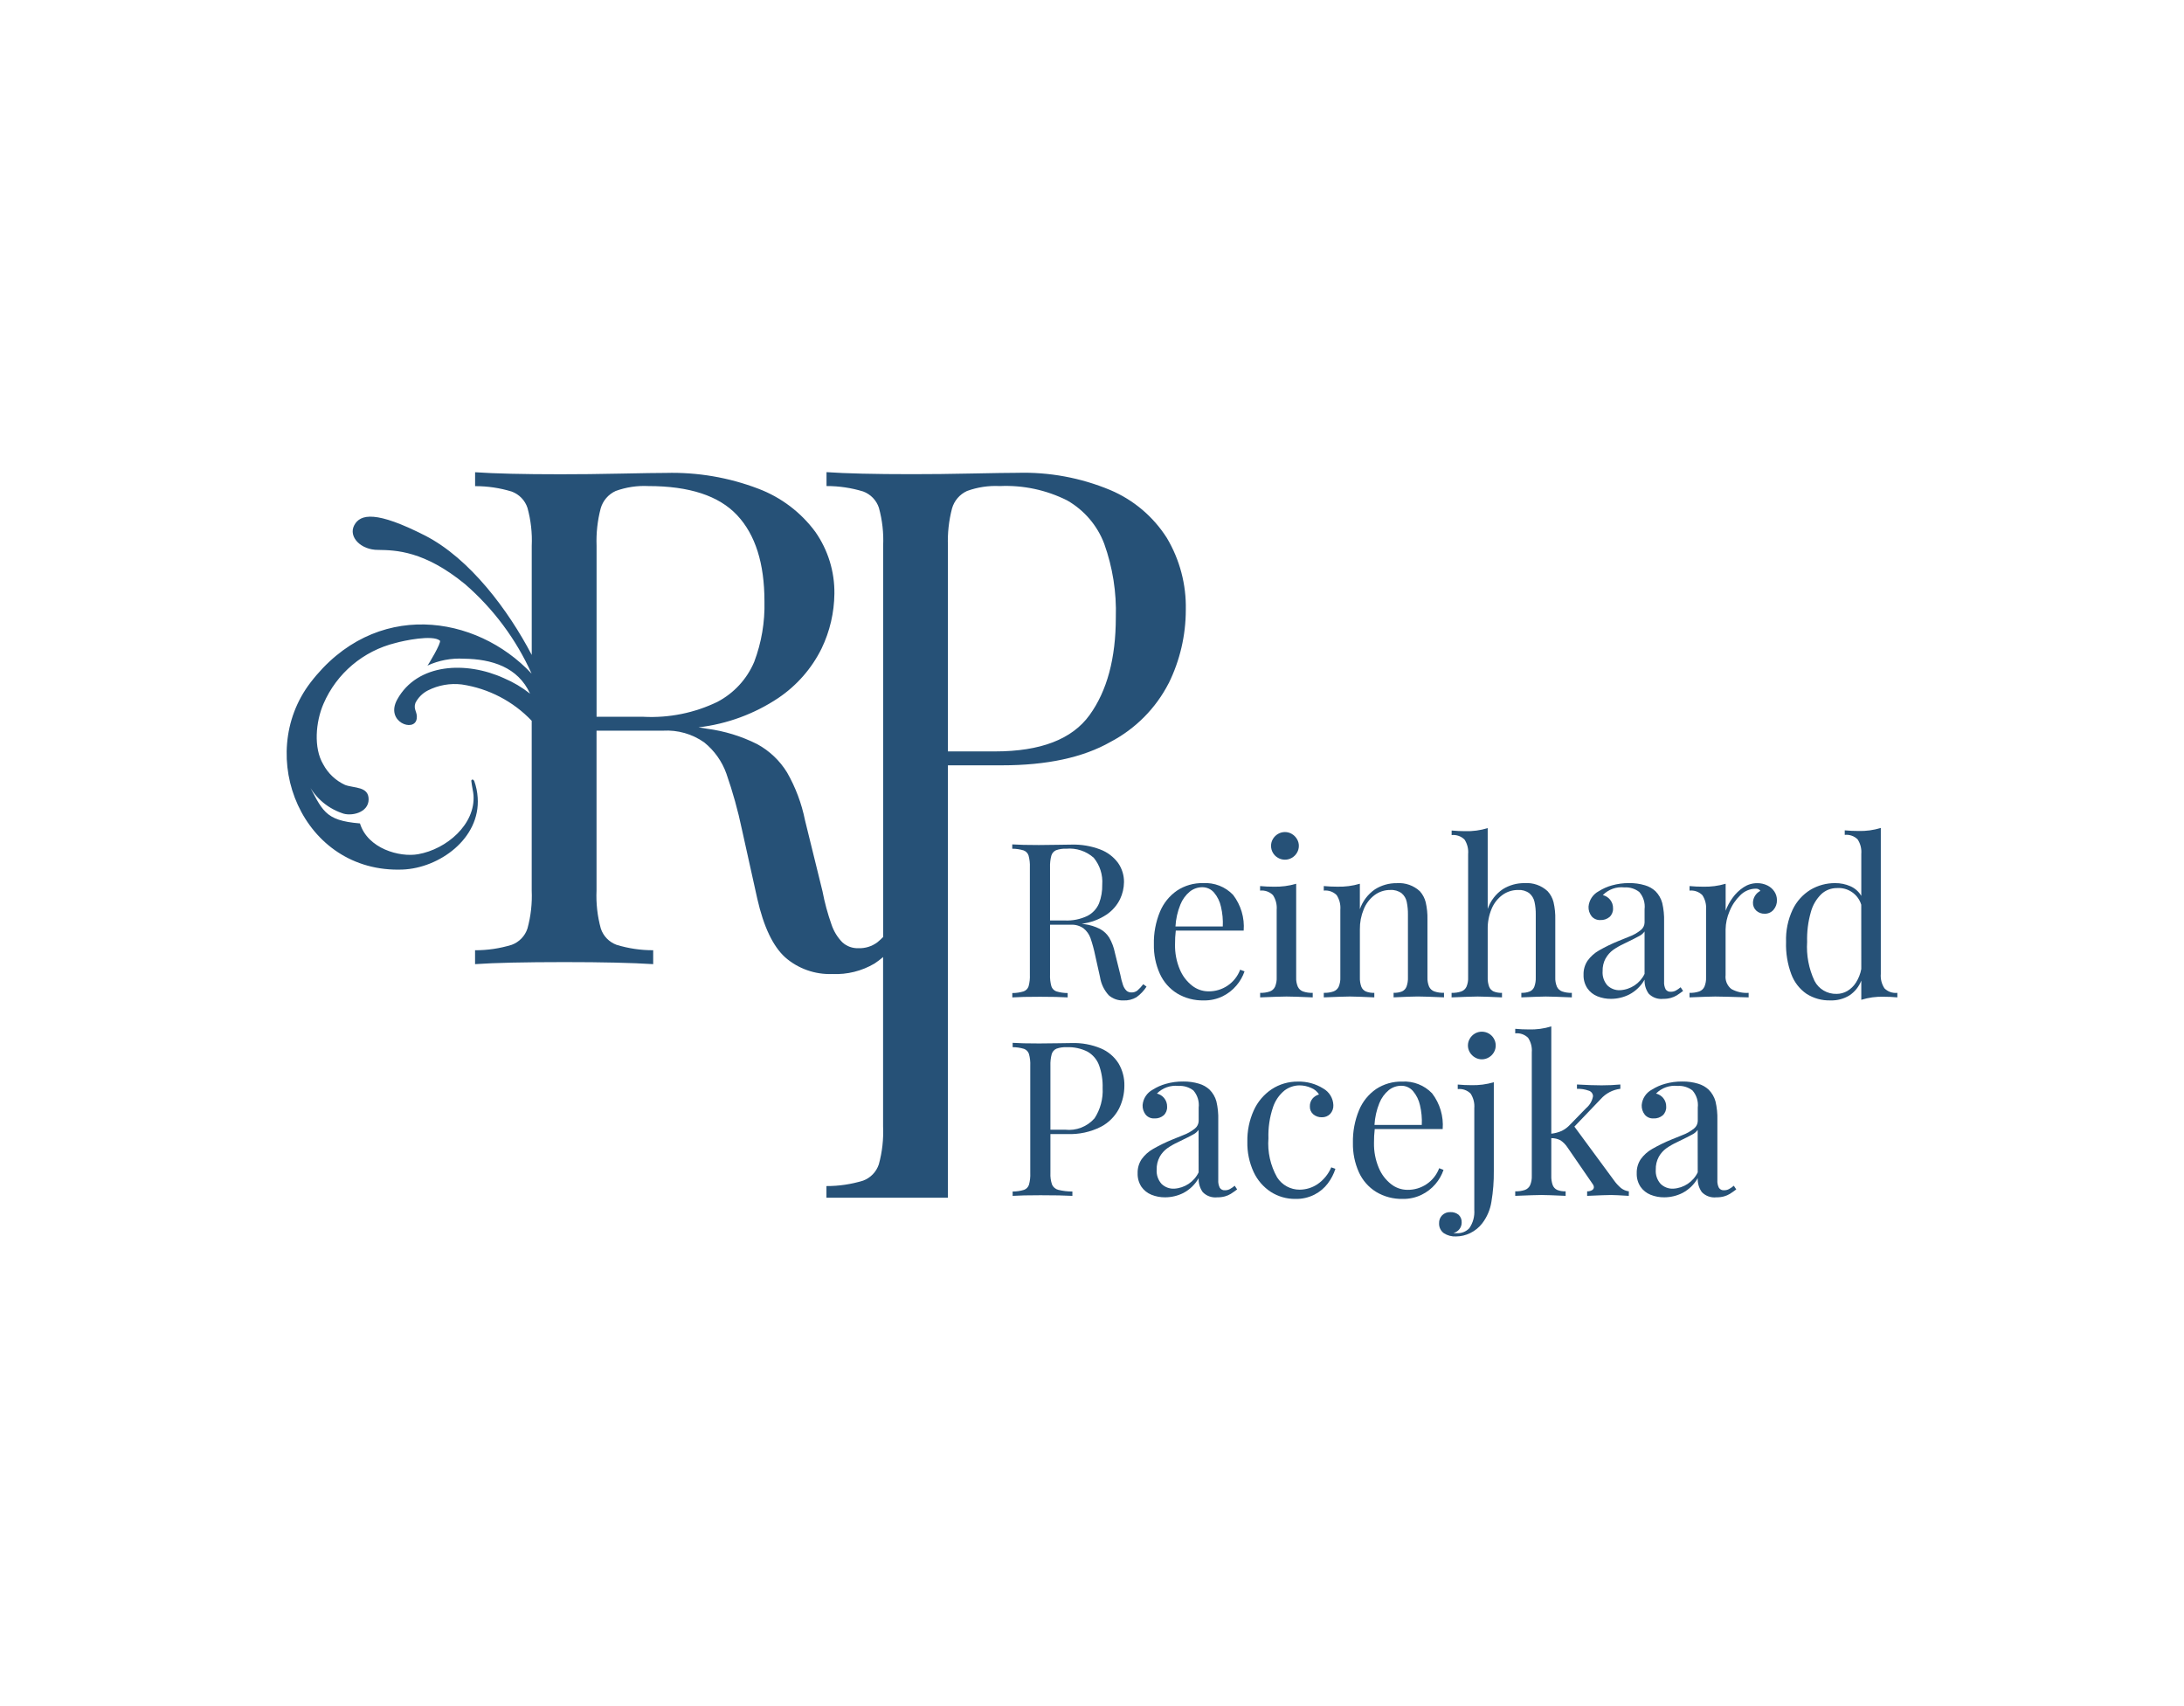 <?xml version="1.0" encoding="UTF-8"?>
<svg width="160px" height="125px" viewBox="0 0 160 125" version="1.1" xmlns="http://www.w3.org/2000/svg" xmlns:xlink="http://www.w3.org/1999/xlink">
    <title>Reinhard Pacejka Fotografie</title>
    <g id="reinhard-pacejka_fotografie" stroke="none" stroke-width="1" fill="none" fill-rule="evenodd">
        <g id="reinhard-pacejka_logo" transform="translate(21, 34.592)" fill="#265177" fill-rule="nonzero">
            <g id="Gruppe_19">
                <path d="M57.217,38.482 L57.217,38.164 C56.934,38.165 56.652,38.123 56.381,38.04 C56.212,37.977 56.08,37.84 56.024,37.669 C55.946,37.387 55.913,37.095 55.926,36.803 L55.926,33.159 L57.446,33.159 C57.78,33.14 58.11,33.234 58.382,33.426 C58.613,33.612 58.788,33.858 58.888,34.136 C59.031,34.554 59.147,34.98 59.235,35.412 L59.587,36.989 C59.663,37.488 59.885,37.954 60.227,38.327 C60.523,38.585 60.907,38.721 61.301,38.706 C61.637,38.722 61.971,38.639 62.261,38.468 C62.552,38.258 62.801,37.995 62.995,37.694 L62.755,37.517 C62.627,37.688 62.481,37.844 62.32,37.985 C62.195,38.078 62.041,38.126 61.885,38.12 C61.752,38.124 61.622,38.077 61.523,37.989 C61.41,37.874 61.325,37.735 61.273,37.583 C61.188,37.334 61.122,37.078 61.075,36.819 L60.675,35.204 C60.599,34.821 60.461,34.453 60.268,34.114 C60.102,33.844 59.867,33.621 59.587,33.47 C59.229,33.288 58.843,33.169 58.445,33.117 L58.249,33.087 C58.899,33.01 59.521,32.78 60.065,32.418 C60.487,32.134 60.827,31.745 61.052,31.29 C61.239,30.9 61.339,30.474 61.344,30.041 C61.351,29.537 61.198,29.044 60.909,28.63 C60.58,28.185 60.129,27.844 59.61,27.647 C58.939,27.391 58.222,27.269 57.503,27.289 C57.317,27.289 56.973,27.294 56.473,27.304 C55.973,27.315 55.513,27.32 55.101,27.32 C54.251,27.32 53.604,27.304 53.158,27.273 L53.158,27.591 C53.441,27.59 53.723,27.632 53.993,27.715 C54.163,27.778 54.295,27.914 54.351,28.085 C54.428,28.367 54.461,28.659 54.448,28.951 L54.448,36.805 C54.462,37.096 54.431,37.388 54.355,37.67 C54.299,37.841 54.167,37.978 53.997,38.041 C53.727,38.124 53.445,38.166 53.162,38.164 L53.162,38.483 C53.608,38.452 54.287,38.437 55.198,38.437 C56.059,38.437 56.733,38.452 57.219,38.483 M55.926,28.951 C55.915,28.664 55.947,28.378 56.02,28.101 C56.07,27.925 56.194,27.779 56.361,27.703 C56.6,27.616 56.854,27.578 57.108,27.591 C57.845,27.522 58.578,27.763 59.129,28.256 C59.579,28.806 59.802,29.507 59.75,30.216 C59.762,30.685 59.683,31.152 59.517,31.591 C59.352,31.985 59.054,32.308 58.675,32.507 C58.153,32.759 57.575,32.876 56.995,32.847 L55.926,32.847 L55.926,28.951 Z" id="Pfad_1"></path>
                <path d="M67.516,38.041 C67.086,38.036 66.671,37.889 66.334,37.623 C65.933,37.308 65.621,36.895 65.429,36.424 C65.187,35.847 65.07,35.226 65.083,34.6 C65.08,34.262 65.098,33.924 65.138,33.588 L70.112,33.588 C70.185,32.65 69.909,31.719 69.336,30.971 C68.766,30.374 67.959,30.059 67.133,30.11 C66.458,30.095 65.796,30.285 65.233,30.655 C64.671,31.042 64.234,31.583 63.976,32.213 C63.665,32.969 63.514,33.782 63.533,34.599 C63.517,35.339 63.666,36.072 63.968,36.747 C64.236,37.343 64.677,37.846 65.234,38.192 C65.826,38.545 66.507,38.723 67.197,38.705 C67.669,38.713 68.136,38.611 68.561,38.407 C68.951,38.217 69.296,37.949 69.576,37.619 C69.84,37.313 70.043,36.959 70.174,36.577 L69.854,36.454 C69.493,37.424 68.555,38.06 67.516,38.041 M65.475,31.683 C65.622,31.311 65.862,30.983 66.17,30.728 C66.426,30.524 66.744,30.413 67.072,30.411 C67.403,30.407 67.719,30.548 67.935,30.797 C68.19,31.098 68.366,31.456 68.448,31.841 C68.56,32.315 68.605,32.801 68.581,33.287 L65.114,33.287 C65.145,32.736 65.267,32.194 65.475,31.683" id="Pfad_2"></path>
                <path d="M72.626,28.258 C72.781,28.348 72.957,28.394 73.135,28.394 C73.313,28.395 73.487,28.348 73.64,28.258 C73.795,28.17 73.924,28.042 74.014,27.888 C74.106,27.735 74.154,27.56 74.154,27.382 C74.155,27.205 74.106,27.031 74.014,26.88 C73.922,26.726 73.794,26.598 73.64,26.507 C73.488,26.416 73.313,26.368 73.135,26.369 C72.956,26.368 72.78,26.416 72.626,26.507 C72.472,26.597 72.343,26.725 72.253,26.879 C72.163,27.031 72.116,27.204 72.117,27.381 C72.116,27.559 72.163,27.734 72.253,27.888 C72.341,28.042 72.47,28.17 72.626,28.258" id="Pfad_3"></path>
                <path d="M75.17,38.482 L75.17,38.15 C74.928,38.159 74.687,38.125 74.459,38.048 C74.29,37.987 74.154,37.862 74.078,37.701 C73.987,37.483 73.946,37.248 73.958,37.013 L73.958,30.157 C73.421,30.316 72.862,30.389 72.302,30.373 C71.975,30.373 71.646,30.358 71.314,30.327 L71.314,30.659 C71.664,30.62 72.012,30.743 72.259,30.992 C72.465,31.308 72.56,31.683 72.53,32.058 L72.53,37.013 C72.541,37.248 72.5,37.483 72.41,37.701 C72.334,37.862 72.197,37.987 72.029,38.048 C71.8,38.125 71.559,38.159 71.318,38.15 L71.318,38.482 C72.292,38.442 72.935,38.421 73.246,38.42 C73.557,38.419 74.199,38.439 75.173,38.482" id="Pfad_4"></path>
                <path d="M79.682,38.482 L79.682,38.15 C79.47,38.159 79.258,38.125 79.06,38.048 C78.908,37.98 78.79,37.855 78.73,37.701 C78.651,37.48 78.615,37.247 78.625,37.013 L78.625,33.497 C78.618,32.995 78.713,32.497 78.905,32.032 C79.068,31.621 79.341,31.262 79.694,30.993 C80.028,30.742 80.437,30.608 80.856,30.613 C81.152,30.593 81.445,30.678 81.683,30.852 C81.874,31.014 82.005,31.234 82.056,31.478 C82.121,31.792 82.151,32.112 82.146,32.433 L82.146,37.01 C82.155,37.244 82.12,37.477 82.041,37.697 C81.981,37.851 81.864,37.976 81.714,38.045 C81.517,38.122 81.306,38.157 81.095,38.147 L81.095,38.479 C81.987,38.438 82.58,38.417 82.875,38.417 C83.171,38.417 83.814,38.438 84.788,38.479 L84.788,38.147 C84.547,38.156 84.306,38.122 84.077,38.045 C83.909,37.984 83.772,37.859 83.695,37.697 C83.606,37.48 83.565,37.245 83.575,37.01 L83.575,32.781 C83.586,32.353 83.542,31.926 83.446,31.508 C83.371,31.212 83.226,30.937 83.022,30.708 C82.568,30.285 81.957,30.07 81.336,30.114 C80.768,30.105 80.21,30.262 79.731,30.565 C79.215,30.921 78.827,31.431 78.623,32.022 L78.623,30.156 C78.086,30.315 77.527,30.388 76.967,30.372 C76.641,30.372 76.312,30.357 75.98,30.326 L75.98,30.658 C76.33,30.619 76.678,30.742 76.925,30.991 C77.13,31.308 77.224,31.682 77.193,32.057 L77.193,37.012 C77.204,37.248 77.163,37.482 77.073,37.7 C76.997,37.861 76.86,37.986 76.692,38.047 C76.463,38.124 76.222,38.158 75.981,38.149 L75.981,38.481 C76.955,38.441 77.593,38.42 77.894,38.419 C78.195,38.419 78.79,38.441 79.682,38.481" id="Pfad_5"></path>
                <path d="M89.036,38.482 L89.036,38.15 C88.826,38.159 88.616,38.124 88.42,38.047 C88.27,37.978 88.153,37.853 88.094,37.7 C88.015,37.48 87.98,37.247 87.989,37.013 L87.989,33.481 C87.981,32.973 88.077,32.47 88.273,32.001 C88.439,31.595 88.713,31.242 89.066,30.98 C89.401,30.737 89.806,30.608 90.22,30.613 C90.514,30.594 90.804,30.678 91.04,30.852 C91.231,31.015 91.363,31.234 91.417,31.478 C91.485,31.792 91.516,32.112 91.51,32.433 L91.51,37.013 C91.52,37.247 91.484,37.48 91.405,37.701 C91.345,37.855 91.226,37.98 91.075,38.047 C90.877,38.124 90.665,38.159 90.453,38.149 L90.453,38.481 C91.344,38.445 91.94,38.42 92.241,38.42 C92.521,38.42 93.159,38.441 94.153,38.482 L94.153,38.15 C93.912,38.159 93.671,38.124 93.442,38.047 C93.274,37.986 93.137,37.861 93.061,37.7 C92.971,37.483 92.929,37.248 92.94,37.013 L92.94,32.784 C92.952,32.354 92.909,31.924 92.812,31.505 C92.737,31.207 92.589,30.932 92.381,30.705 C91.927,30.282 91.316,30.066 90.695,30.111 C90.129,30.102 89.574,30.257 89.095,30.555 C88.578,30.905 88.19,31.412 87.989,32.001 L87.989,26.08 C87.454,26.246 86.894,26.321 86.333,26.304 C86.013,26.304 85.684,26.288 85.347,26.257 L85.347,26.591 C85.695,26.552 86.042,26.673 86.291,26.919 C86.496,27.235 86.589,27.61 86.555,27.984 L86.555,37.013 C86.567,37.248 86.525,37.483 86.435,37.701 C86.359,37.862 86.222,37.987 86.054,38.048 C85.825,38.125 85.584,38.159 85.343,38.15 L85.343,38.482 C86.317,38.442 86.955,38.421 87.256,38.42 C87.551,38.42 88.144,38.441 89.035,38.482" id="Pfad_6"></path>
                <path d="M96.019,38.401 C96.34,38.53 96.683,38.594 97.029,38.59 C97.491,38.588 97.946,38.479 98.359,38.272 C98.831,38.024 99.221,37.645 99.482,37.183 C99.463,37.548 99.569,37.909 99.781,38.207 C100.058,38.494 100.453,38.635 100.85,38.59 C101.039,38.593 101.228,38.569 101.41,38.52 C101.561,38.478 101.705,38.416 101.838,38.336 C101.963,38.256 102.118,38.15 102.304,38.01 L102.122,37.74 C102.012,37.834 101.892,37.917 101.765,37.987 C101.653,38.044 101.528,38.073 101.402,38.07 C101.253,38.083 101.109,38.015 101.025,37.892 C100.937,37.715 100.897,37.517 100.912,37.32 L100.912,32.922 C100.925,32.466 100.879,32.01 100.776,31.566 C100.688,31.241 100.518,30.945 100.282,30.705 C100.061,30.5 99.795,30.35 99.505,30.268 C99.132,30.156 98.744,30.103 98.354,30.109 C97.924,30.104 97.496,30.162 97.082,30.279 C96.743,30.374 96.42,30.518 96.122,30.705 C95.697,30.931 95.416,31.356 95.376,31.834 C95.364,32.09 95.445,32.342 95.604,32.544 C95.762,32.727 95.996,32.828 96.238,32.816 C96.486,32.829 96.729,32.747 96.919,32.588 C97.092,32.425 97.184,32.195 97.171,31.958 C97.178,31.729 97.102,31.505 96.957,31.327 C96.822,31.158 96.634,31.039 96.423,30.989 C96.833,30.568 97.416,30.36 98.001,30.424 C98.394,30.399 98.782,30.518 99.092,30.759 C99.395,31.106 99.536,31.563 99.482,32.019 L99.482,33.001 C99.476,33.212 99.378,33.409 99.214,33.543 C98.953,33.756 98.657,33.923 98.34,34.038 L97.578,34.347 C97.082,34.547 96.601,34.781 96.138,35.046 C95.81,35.233 95.527,35.488 95.307,35.793 C95.103,36.097 95,36.456 95.011,36.821 C94.998,37.173 95.095,37.519 95.287,37.814 C95.469,38.078 95.724,38.282 96.022,38.402 M96.636,35.617 C96.772,35.376 96.957,35.166 97.18,35.003 C97.426,34.831 97.686,34.683 97.958,34.558 C98.533,34.279 98.911,34.088 99.092,33.986 C99.247,33.907 99.38,33.793 99.481,33.653 L99.481,36.761 C99.147,37.457 98.457,37.915 97.683,37.956 C97.339,37.971 97.004,37.844 96.757,37.604 C96.505,37.318 96.379,36.943 96.408,36.564 C96.397,36.233 96.474,35.905 96.633,35.614" id="Pfad_7"></path>
                <path d="M108.475,30.279 C108.242,30.166 107.984,30.109 107.725,30.114 C107.373,30.114 107.03,30.218 106.737,30.412 C106.425,30.616 106.154,30.875 105.937,31.177 C105.721,31.47 105.547,31.791 105.421,32.132 L105.421,30.157 C104.884,30.316 104.325,30.389 103.765,30.373 C103.438,30.373 103.109,30.358 102.777,30.327 L102.777,30.659 C103.126,30.622 103.473,30.746 103.718,30.995 C103.924,31.312 104.018,31.687 103.986,32.062 L103.986,37.013 C103.997,37.248 103.956,37.483 103.866,37.701 C103.79,37.862 103.654,37.987 103.486,38.048 C103.257,38.125 103.016,38.159 102.775,38.15 L102.775,38.482 C103.749,38.442 104.376,38.421 104.656,38.42 C104.983,38.42 105.799,38.441 107.105,38.482 L107.105,38.15 C106.663,38.18 106.223,38.082 105.837,37.868 C105.531,37.623 105.372,37.239 105.417,36.851 L105.417,33.497 C105.426,33.044 105.524,32.597 105.704,32.181 C105.88,31.734 106.15,31.33 106.497,30.995 C106.796,30.692 107.205,30.52 107.632,30.518 C107.763,30.51 107.89,30.57 107.965,30.677 C107.641,30.843 107.432,31.172 107.422,31.535 C107.412,31.761 107.503,31.981 107.671,32.134 C107.836,32.28 108.05,32.358 108.27,32.353 C108.523,32.362 108.767,32.255 108.93,32.063 C109.098,31.866 109.186,31.614 109.179,31.356 C109.18,31.133 109.115,30.915 108.992,30.729 C108.863,30.536 108.685,30.38 108.475,30.279" id="Pfad_8"></path>
                <path d="M117.056,37.82 C116.85,37.506 116.756,37.132 116.788,36.758 L116.788,26.067 C116.253,26.233 115.693,26.308 115.133,26.29 C114.813,26.29 114.482,26.276 114.146,26.244 L114.146,26.577 C114.494,26.539 114.841,26.66 115.09,26.906 C115.296,27.22 115.39,27.595 115.358,27.969 L115.358,31.045 C115.173,30.731 114.893,30.484 114.558,30.338 C114.207,30.184 113.827,30.106 113.443,30.111 C112.808,30.105 112.183,30.273 111.637,30.597 C111.067,30.947 110.612,31.455 110.327,32.058 C109.982,32.796 109.818,33.604 109.847,34.416 C109.819,35.224 109.95,36.03 110.232,36.788 C110.448,37.371 110.839,37.873 111.352,38.227 C111.872,38.554 112.478,38.721 113.094,38.704 C113.586,38.721 114.072,38.594 114.491,38.337 C114.885,38.073 115.188,37.694 115.358,37.252 L115.358,38.66 C115.893,38.493 116.452,38.418 117.013,38.436 C117.333,38.436 117.662,38.451 118,38.482 L118,38.15 C117.651,38.188 117.304,38.067 117.056,37.82 M115.358,36.402 C115.293,36.755 115.161,37.092 114.969,37.395 C114.808,37.65 114.589,37.864 114.329,38.017 C114.093,38.154 113.824,38.226 113.551,38.226 C112.871,38.246 112.239,37.874 111.93,37.271 C111.512,36.379 111.326,35.397 111.39,34.416 C111.368,33.678 111.46,32.941 111.663,32.232 C111.796,31.73 112.064,31.273 112.437,30.91 C112.746,30.626 113.153,30.47 113.574,30.473 C114.382,30.415 115.122,30.923 115.355,31.694 L115.358,36.402 Z" id="Pfad_9"></path>
                <path d="M61.372,44.953 C61.385,44.378 61.235,43.81 60.941,43.314 C60.632,42.826 60.18,42.443 59.646,42.219 C58.978,41.94 58.257,41.807 57.532,41.828 C57.345,41.828 57.002,41.833 56.502,41.843 C56.002,41.853 55.545,41.858 55.13,41.858 C54.277,41.858 53.629,41.843 53.187,41.812 L53.187,42.131 C53.47,42.13 53.752,42.172 54.023,42.255 C54.193,42.317 54.324,42.454 54.381,42.625 C54.458,42.907 54.491,43.2 54.477,43.492 L54.477,51.346 C54.491,51.638 54.458,51.93 54.381,52.212 C54.324,52.383 54.193,52.52 54.023,52.583 C53.752,52.666 53.47,52.707 53.187,52.706 L53.187,53.024 C53.633,52.994 54.312,52.978 55.224,52.978 C56.234,52.978 57.014,52.993 57.563,53.024 L57.563,52.706 C57.215,52.707 56.868,52.666 56.529,52.583 C56.331,52.532 56.166,52.396 56.078,52.212 C55.98,51.934 55.938,51.64 55.954,51.346 L55.954,48.495 L57.182,48.495 C58.04,48.532 58.893,48.348 59.657,47.961 C60.227,47.661 60.69,47.193 60.984,46.623 C61.239,46.102 61.372,45.531 61.372,44.952 M59.18,47.348 C58.643,47.959 57.838,48.269 57.027,48.176 L55.954,48.176 L55.954,43.492 C55.943,43.206 55.974,42.919 56.047,42.642 C56.097,42.466 56.222,42.321 56.389,42.244 C56.627,42.158 56.881,42.12 57.135,42.133 C57.667,42.108 58.196,42.22 58.671,42.458 C59.059,42.679 59.358,43.029 59.514,43.446 C59.707,43.984 59.797,44.553 59.779,45.124 C59.821,45.91 59.611,46.69 59.181,47.351" id="Pfad_10"></path>
                <path d="M69.098,52.529 C68.988,52.586 68.865,52.615 68.741,52.613 C68.592,52.627 68.447,52.559 68.364,52.435 C68.275,52.259 68.236,52.061 68.25,51.864 L68.25,47.466 C68.264,47.008 68.218,46.551 68.114,46.105 C68.025,45.78 67.852,45.483 67.613,45.243 C67.392,45.038 67.126,44.888 66.835,44.805 C66.462,44.694 66.074,44.64 65.685,44.646 C65.255,44.641 64.827,44.698 64.414,44.816 C64.074,44.91 63.751,45.054 63.454,45.241 C63.028,45.467 62.747,45.892 62.707,46.37 C62.695,46.626 62.776,46.879 62.936,47.081 C63.094,47.264 63.328,47.364 63.57,47.351 C63.817,47.365 64.06,47.283 64.25,47.124 C64.423,46.961 64.515,46.731 64.502,46.494 C64.509,46.266 64.433,46.042 64.289,45.864 C64.153,45.696 63.966,45.578 63.756,45.529 C64.168,45.109 64.752,44.903 65.338,44.969 C65.731,44.943 66.12,45.063 66.43,45.304 C66.73,45.651 66.869,46.107 66.815,46.56 L66.815,47.543 C66.808,47.754 66.711,47.951 66.547,48.085 C66.286,48.297 65.99,48.464 65.673,48.579 C65.268,48.744 65.014,48.847 64.91,48.888 C64.415,49.089 63.934,49.323 63.47,49.589 C63.142,49.775 62.859,50.03 62.638,50.335 C62.435,50.639 62.332,50.998 62.343,51.363 C62.33,51.714 62.427,52.06 62.618,52.355 C62.8,52.618 63.056,52.822 63.354,52.942 C63.674,53.071 64.018,53.136 64.364,53.131 C64.826,53.129 65.281,53.02 65.694,52.813 C66.164,52.565 66.553,52.188 66.814,51.726 C66.795,52.091 66.9,52.451 67.112,52.749 C67.389,53.035 67.783,53.176 68.18,53.131 C68.369,53.134 68.558,53.111 68.74,53.062 C68.891,53.02 69.035,52.958 69.168,52.877 C69.292,52.797 69.447,52.692 69.634,52.551 L69.454,52.282 C69.344,52.376 69.224,52.459 69.097,52.529 M66.812,51.3 C66.479,51.995 65.791,52.454 65.018,52.497 C64.675,52.513 64.34,52.386 64.094,52.146 C63.84,51.861 63.712,51.486 63.738,51.106 C63.727,50.775 63.805,50.446 63.964,50.155 C64.099,49.914 64.285,49.705 64.508,49.542 C64.753,49.37 65.013,49.221 65.286,49.096 C65.86,48.818 66.239,48.627 66.42,48.524 C66.574,48.445 66.707,48.331 66.808,48.191 L66.812,51.3 Z" id="Pfad_11"></path>
                <path d="M76.28,52.107 C76.523,51.785 76.71,51.425 76.832,51.042 L76.529,50.934 C76.316,51.435 75.964,51.864 75.515,52.173 C75.131,52.428 74.681,52.566 74.22,52.571 C73.55,52.575 72.925,52.236 72.565,51.674 C72.071,50.803 71.848,49.806 71.925,48.81 C71.899,48.039 72.012,47.269 72.258,46.538 C72.416,46.054 72.71,45.624 73.106,45.301 C73.421,45.063 73.806,44.932 74.202,44.929 C74.5,44.929 74.795,44.994 75.065,45.119 C75.301,45.213 75.5,45.38 75.631,45.596 C75.443,45.645 75.275,45.752 75.151,45.902 C75.021,46.062 74.954,46.264 74.961,46.47 C74.95,46.693 75.044,46.908 75.215,47.053 C75.39,47.198 75.612,47.274 75.839,47.266 C76.065,47.273 76.283,47.186 76.442,47.028 C76.608,46.852 76.695,46.616 76.682,46.374 C76.664,45.866 76.381,45.404 75.935,45.155 C75.382,44.81 74.738,44.635 74.086,44.653 C73.404,44.643 72.735,44.837 72.166,45.21 C71.588,45.596 71.132,46.135 70.848,46.767 C70.525,47.486 70.365,48.266 70.381,49.053 C70.363,49.821 70.521,50.583 70.843,51.281 C71.119,51.874 71.557,52.379 72.106,52.738 C72.642,53.078 73.266,53.255 73.902,53.248 C74.389,53.26 74.871,53.15 75.305,52.929 C75.688,52.732 76.021,52.452 76.28,52.11" id="Pfad_12"></path>
                <path d="M84.435,50.998 C84.072,51.967 83.134,52.603 82.095,52.583 C81.666,52.578 81.25,52.432 80.914,52.167 C80.512,51.852 80.2,51.438 80.007,50.967 C79.765,50.39 79.646,49.769 79.659,49.144 C79.655,48.806 79.673,48.468 79.713,48.132 L84.691,48.132 C84.764,47.194 84.489,46.263 83.917,45.514 C83.347,44.917 82.541,44.601 81.715,44.652 C81.04,44.637 80.377,44.827 79.814,45.197 C79.252,45.585 78.816,46.127 78.559,46.757 C78.247,47.514 78.097,48.326 78.115,49.144 C78.1,49.883 78.249,50.616 78.551,51.292 C78.819,51.886 79.258,52.388 79.814,52.733 C80.405,53.087 81.086,53.265 81.776,53.248 C82.248,53.254 82.715,53.151 83.14,52.947 C83.531,52.758 83.878,52.49 84.159,52.161 C84.421,51.855 84.623,51.502 84.753,51.122 L84.435,50.998 Z M80.054,46.225 C80.201,45.853 80.441,45.525 80.75,45.27 C81.006,45.068 81.324,44.958 81.651,44.957 C81.982,44.952 82.298,45.094 82.514,45.343 C82.768,45.643 82.945,46 83.028,46.383 C83.14,46.856 83.185,47.343 83.16,47.829 L79.693,47.829 C79.725,47.278 79.846,46.736 80.054,46.224" id="Pfad_13"></path>
                <path d="M85.794,44.868 L85.794,45.201 C86.144,45.162 86.492,45.284 86.739,45.533 C86.944,45.85 87.038,46.225 87.007,46.6 L87.007,54.052 C87.041,54.529 86.912,55.003 86.641,55.397 C86.409,55.64 86.084,55.772 85.747,55.759 C85.657,55.761 85.566,55.756 85.475,55.745 C85.83,55.663 86.081,55.349 86.082,54.988 C86.098,54.77 86.015,54.557 85.856,54.408 C85.685,54.272 85.469,54.204 85.25,54.215 C85.029,54.206 84.813,54.288 84.655,54.443 C84.5,54.6 84.417,54.814 84.427,55.034 C84.415,55.318 84.546,55.59 84.776,55.759 C85.041,55.931 85.354,56.014 85.67,55.998 C86.031,55.995 86.387,55.91 86.71,55.751 C87.055,55.583 87.357,55.338 87.59,55.034 C87.943,54.572 88.174,54.028 88.262,53.454 C88.387,52.709 88.446,51.954 88.437,51.199 L88.437,44.698 C87.9,44.857 87.341,44.93 86.781,44.914 C86.455,44.914 86.126,44.899 85.794,44.868" id="Pfad_14"></path>
                <path d="M88.068,41.13 C87.913,41.041 87.737,40.995 87.559,40.995 C87.381,40.994 87.206,41.041 87.053,41.13 C86.899,41.22 86.77,41.348 86.68,41.502 C86.588,41.655 86.54,41.83 86.54,42.008 C86.54,42.185 86.588,42.359 86.68,42.511 C86.771,42.663 86.9,42.791 87.053,42.881 C87.205,42.973 87.38,43.022 87.559,43.021 C87.738,43.021 87.914,42.973 88.068,42.881 C88.222,42.792 88.351,42.664 88.44,42.511 C88.53,42.359 88.577,42.185 88.576,42.008 C88.577,41.83 88.53,41.656 88.44,41.502 C88.352,41.347 88.223,41.219 88.068,41.13" id="Pfad_15"></path>
                <path d="M98.332,52.692 C98.122,52.666 97.923,52.583 97.756,52.454 C97.553,52.28 97.373,52.082 97.22,51.862 L94.34,47.95 L96.276,45.926 C96.645,45.511 97.154,45.246 97.707,45.182 L97.707,44.864 C97.28,44.905 96.819,44.926 96.324,44.926 C95.862,44.926 95.264,44.905 94.528,44.864 L94.528,45.182 C94.819,45.172 95.11,45.217 95.384,45.315 C95.57,45.366 95.7,45.532 95.704,45.724 C95.645,46.067 95.466,46.377 95.198,46.599 L94.017,47.813 C93.848,47.995 93.648,48.145 93.426,48.258 C93.18,48.369 92.917,48.44 92.648,48.469 L92.648,40.608 C92.113,40.774 91.553,40.849 90.992,40.831 C90.672,40.831 90.342,40.816 90.006,40.785 L90.006,41.118 C90.354,41.079 90.702,41.2 90.95,41.446 C91.156,41.761 91.251,42.135 91.219,42.509 L91.219,51.555 C91.23,51.79 91.188,52.025 91.097,52.242 C91.022,52.403 90.885,52.528 90.717,52.59 C90.488,52.666 90.247,52.7 90.006,52.691 L90.006,53.023 C90.98,52.982 91.623,52.962 91.933,52.961 C92.218,52.961 92.806,52.982 93.698,53.023 L93.698,52.691 C93.487,52.701 93.276,52.666 93.08,52.59 C92.93,52.52 92.813,52.395 92.753,52.242 C92.674,52.022 92.639,51.789 92.648,51.555 L92.648,48.795 C92.88,48.792 93.11,48.845 93.316,48.95 C93.528,49.093 93.708,49.277 93.845,49.491 L95.674,52.15 C95.729,52.218 95.762,52.301 95.768,52.388 C95.766,52.479 95.716,52.561 95.636,52.605 C95.526,52.668 95.401,52.698 95.274,52.692 L95.274,53.024 C96.165,52.983 96.752,52.962 97.034,52.962 C97.252,52.962 97.682,52.983 98.324,53.024 L98.332,52.692 Z" id="Pfad_16"></path>
                <path d="M105.662,52.529 C105.552,52.586 105.429,52.615 105.305,52.613 C105.156,52.627 105.011,52.559 104.928,52.435 C104.839,52.258 104.8,52.061 104.815,51.864 L104.815,47.466 C104.828,47.008 104.782,46.551 104.678,46.105 C104.589,45.78 104.416,45.483 104.177,45.243 C103.956,45.038 103.689,44.888 103.399,44.805 C103.026,44.694 102.638,44.64 102.249,44.646 C101.819,44.641 101.391,44.698 100.977,44.816 C100.638,44.91 100.315,45.054 100.017,45.241 C99.592,45.467 99.311,45.892 99.271,46.37 C99.259,46.626 99.34,46.879 99.5,47.081 C99.657,47.264 99.891,47.364 100.133,47.351 C100.381,47.365 100.624,47.283 100.813,47.124 C100.986,46.961 101.079,46.731 101.066,46.494 C101.073,46.266 100.997,46.042 100.853,45.864 C100.717,45.696 100.53,45.578 100.32,45.529 C100.732,45.109 101.316,44.903 101.902,44.969 C102.295,44.943 102.684,45.063 102.994,45.304 C103.293,45.651 103.433,46.107 103.379,46.56 L103.379,47.543 C103.372,47.754 103.275,47.951 103.111,48.085 C102.85,48.297 102.554,48.464 102.237,48.579 C101.832,48.744 101.578,48.847 101.474,48.888 C100.979,49.089 100.497,49.323 100.034,49.589 C99.706,49.775 99.423,50.03 99.202,50.335 C98.999,50.639 98.896,50.998 98.907,51.363 C98.894,51.714 98.99,52.06 99.182,52.355 C99.364,52.618 99.62,52.822 99.917,52.942 C100.238,53.071 100.582,53.136 100.928,53.131 C101.39,53.129 101.845,53.02 102.257,52.813 C102.728,52.565 103.117,52.188 103.377,51.726 C103.359,52.091 103.464,52.451 103.676,52.749 C103.952,53.035 104.348,53.177 104.745,53.131 C104.934,53.134 105.122,53.111 105.305,53.062 C105.455,53.02 105.599,52.958 105.733,52.877 C105.857,52.797 106.012,52.692 106.198,52.551 L106.019,52.282 C105.909,52.376 105.789,52.459 105.661,52.529 M103.376,51.3 C103.043,51.995 102.355,52.454 101.582,52.497 C101.238,52.513 100.904,52.385 100.657,52.146 C100.403,51.861 100.275,51.486 100.302,51.106 C100.291,50.775 100.369,50.446 100.528,50.155 C100.663,49.914 100.849,49.705 101.072,49.542 C101.317,49.37 101.577,49.221 101.849,49.096 C102.424,48.818 102.802,48.627 102.984,48.524 C103.138,48.445 103.271,48.331 103.372,48.191 L103.376,51.3 Z" id="Pfad_17"></path>
                <path d="M64.622,15.463 C65.443,13.791 65.871,11.955 65.872,10.094 C65.913,8.243 65.433,6.417 64.485,4.823 C63.491,3.256 62.04,2.029 60.325,1.306 C58.174,0.41 55.855,-0.018 53.525,0.05 C52.925,0.05 51.821,0.067 50.213,0.1 C48.604,0.134 47.133,0.15 45.8,0.149 C43.051,0.149 40.968,0.099 39.551,0 L39.551,1.019 C40.462,1.016 41.368,1.15 42.238,1.417 C42.784,1.621 43.207,2.06 43.388,2.61 C43.638,3.517 43.743,4.456 43.7,5.395 L43.7,34.058 C43.568,34.193 43.427,34.322 43.28,34.443 C42.878,34.745 42.384,34.899 41.88,34.879 C41.452,34.893 41.036,34.741 40.718,34.455 C40.355,34.087 40.082,33.641 39.918,33.151 C39.635,32.353 39.413,31.535 39.255,30.703 L37.975,25.506 C37.728,24.277 37.284,23.095 36.662,22.006 C36.128,21.135 35.374,20.419 34.475,19.929 C33.323,19.349 32.08,18.967 30.8,18.799 L30.175,18.698 C32.266,18.452 34.267,17.716 36.015,16.55 C37.373,15.635 38.468,14.384 39.19,12.92 C39.793,11.666 40.113,10.296 40.128,8.906 C40.149,7.286 39.66,5.7 38.728,4.371 C37.672,2.941 36.222,1.844 34.554,1.213 C32.394,0.388 30.092,-0.005 27.779,0.057 C27.18,0.057 26.076,0.074 24.467,0.107 C22.859,0.141 21.388,0.157 20.055,0.156 C17.322,0.156 15.239,0.106 13.806,0.007 L13.806,1.026 C14.716,1.023 15.622,1.157 16.493,1.424 C17.039,1.628 17.462,2.067 17.643,2.618 C17.892,3.524 17.998,4.463 17.955,5.402 L17.955,13.392 C16.236,10.107 13.426,6.339 10.157,4.655 C6.565,2.825 5.394,3.05 4.949,3.897 C4.505,4.743 5.441,5.707 6.701,5.697 C7.989,5.718 10.076,5.753 13.076,8.212 C15.157,10.02 16.818,12.255 17.945,14.764 C13.903,10.43 6.448,9.268 1.739,15.426 C-2.354,20.784 1.133,29.398 8.492,29.117 C11.172,29.014 14.203,26.85 13.995,23.848 C13.969,23.43 13.884,23.019 13.742,22.625 C13.638,22.449 13.518,22.534 13.529,22.63 C13.579,23.074 13.675,23.426 13.689,23.67 C13.835,25.799 11.725,27.627 9.627,27.993 C8.282,28.232 5.94,27.591 5.371,25.737 C2.725,25.517 2.641,24.79 1.463,22.607 C1.956,23.723 2.895,24.584 4.054,24.982 C4.685,25.242 6.002,24.975 6.006,23.973 C6.006,23.01 4.943,23.166 4.281,22.917 C3.596,22.602 3.034,22.073 2.681,21.411 C1.961,20.208 2.125,18.298 2.697,16.977 C3.655,14.748 5.61,13.096 7.977,12.516 C8.573,12.347 10.692,11.896 11.228,12.344 C11.368,12.461 10.348,14.174 10.312,14.174 C11.147,13.79 12.063,13.616 12.982,13.669 C15.019,13.692 16.947,14.282 17.833,16.231 C17.25,15.77 16.608,15.389 15.923,15.098 C13.166,13.837 9.578,13.984 8.1,16.658 C7.193,18.305 9.366,19.09 9.527,18.075 C9.607,17.569 9.261,17.407 9.434,16.91 C9.632,16.518 9.95,16.198 10.342,15.997 C11.109,15.605 11.977,15.452 12.833,15.556 C14.791,15.849 16.594,16.786 17.953,18.218 L17.953,30.653 C17.995,31.592 17.89,32.531 17.641,33.438 C17.46,33.989 17.037,34.428 16.49,34.631 C15.62,34.898 14.714,35.032 13.803,35.029 L13.803,36.047 C15.236,35.947 17.419,35.898 20.353,35.897 C23.119,35.897 25.286,35.947 26.853,36.047 L26.853,35.028 C25.942,35.031 25.036,34.897 24.165,34.63 C23.619,34.428 23.196,33.988 23.015,33.437 C22.765,32.531 22.66,31.591 22.702,30.652 L22.702,18.941 L27.577,18.941 C28.65,18.878 29.712,19.181 30.589,19.799 C31.333,20.398 31.896,21.19 32.215,22.088 C32.682,23.427 33.063,24.794 33.354,26.181 L34.479,31.254 C34.945,33.308 35.628,34.741 36.527,35.554 C37.478,36.383 38.712,36.818 39.975,36.77 C41.062,36.821 42.14,36.552 43.075,35.998 C43.292,35.854 43.499,35.696 43.695,35.525 L43.695,47.931 C43.737,48.869 43.632,49.809 43.383,50.715 C43.201,51.266 42.778,51.705 42.232,51.909 C41.362,52.175 40.456,52.31 39.545,52.306 L39.545,53.162 L48.444,53.162 L48.444,21.48 L52.394,21.48 C55.694,21.48 58.349,20.908 60.357,19.764 C62.188,18.801 63.677,17.3 64.618,15.464 M26.155,17.924 L22.705,17.924 L22.705,5.395 C22.67,4.474 22.771,3.553 23.005,2.661 C23.164,2.094 23.567,1.625 24.105,1.38 C24.872,1.101 25.689,0.978 26.505,1.02 C29.504,1.02 31.671,1.732 33.004,3.157 C34.338,4.582 35.004,6.687 35.004,9.472 C35.042,10.981 34.788,12.484 34.255,13.897 C33.724,15.157 32.77,16.195 31.555,16.832 C29.876,17.643 28.018,18.019 26.155,17.925 M51.895,20.461 L48.445,20.461 L48.445,5.395 C48.41,4.474 48.512,3.553 48.745,2.661 C48.905,2.094 49.307,1.626 49.845,1.38 C50.612,1.101 51.428,0.978 52.245,1.02 C53.955,0.942 55.657,1.305 57.185,2.074 C58.431,2.787 59.389,3.908 59.895,5.246 C60.515,6.976 60.803,8.805 60.745,10.64 C60.745,13.641 60.103,16.028 58.82,17.801 C57.537,19.574 55.228,20.461 51.895,20.461" id="Pfad_18"></path>
            </g>
        </g>
    </g>
</svg>